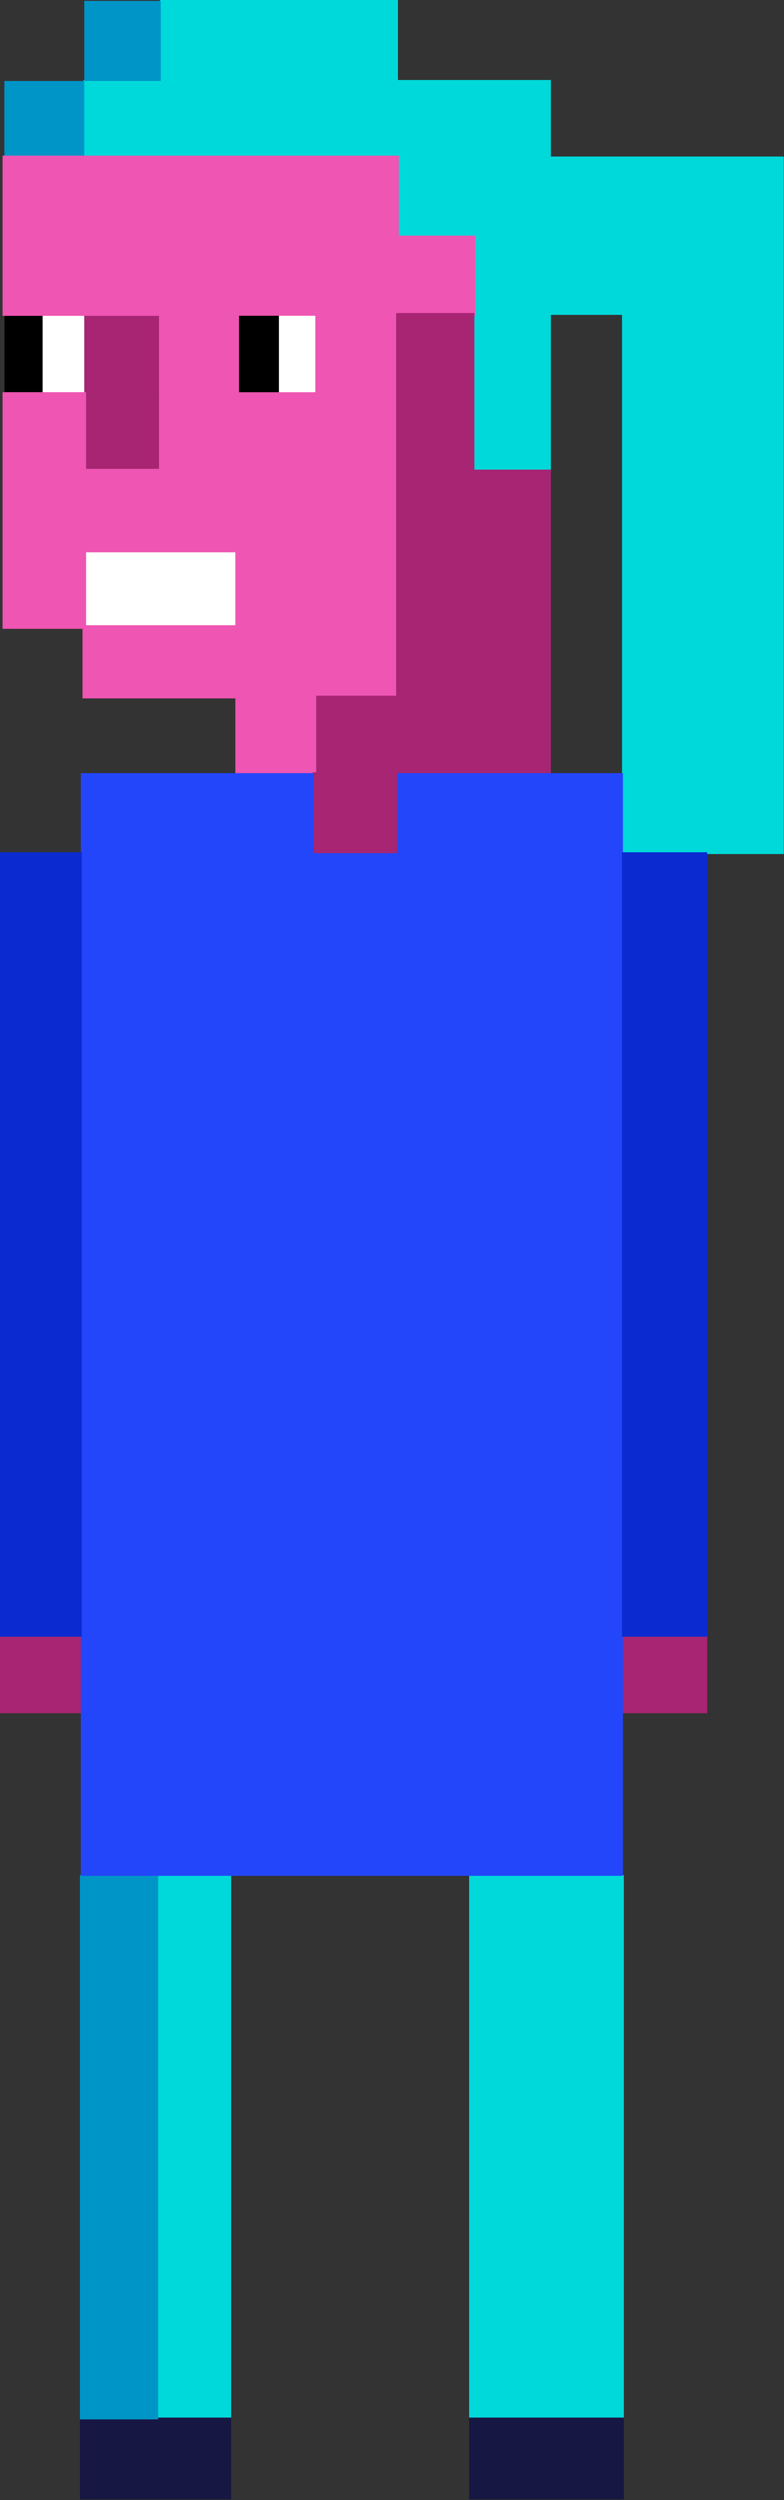 <?xml version="1.0" encoding="utf-8"?>
<svg xmlns="http://www.w3.org/2000/svg" width="436" height="1389" viewBox="0 0 436 1389" fill="none">
<rect x="0" y="0" width="436" height="1389" fill="#333333" stroke="none"/>
<g clip-path="url(#clip0)">
<path d="M89.4 305.85H46.88V348.36H89.4H131.91V305.85H89.4Z" fill="white"/>
<path d="M176.36 218.88H131.91V261.4H176.36V218.88Z" fill="#EF55B3"/>
<path d="M89.4 218.88H46.88V261.4H89.4V218.88Z" fill="#A72572"/>
<path d="M176.36 174.43H131.91V218.88H176.36V174.43Z" fill="white"/>
<path d="M155.11 174.43H131.91V218.88H155.11V174.43Z" fill="black"/>
<path d="M46.88 174.43H2.43V218.88H46.88V174.43Z" fill="white"/>
<path d="M89.4 174.43H46.88V218.88H89.4V174.43Z" fill="#A72572"/>
<path d="M263.33 131.91H220.81V174.43H263.33V131.91Z" fill="#EF55B3"/>
<path d="M305.85 131.91H263.33V174.43H305.85V131.91Z" fill="#EF55B3"/>
<path d="M392.81 87.47H388.95H346.43H305.85V44.95H263.33H220.81V0.5H176.36H131.91H89.4V44.95H46.88V87.47H89.4H131.91H176.36H220.81V131.91H263.33V174.43V218.88V261.4H305.85V218.88V174.43H346.43V218.88V259.46V300.05V305.85V346.43V387.01V431.46V473.98H388.95H392.81H435.33V431.46V387.01V346.43V305.85V300.05V259.46V218.88V174.43V131.91V87.47H392.81Z" fill="#00D9DA" stroke="#00D9DA" stroke-miterlimit="10"/>
<path d="M89.4 0.5H46.88V45H89.4V0.5Z" fill="#0095C7"/>
<path d="M46.88 45H2.43V87.47H46.88V45Z" fill="#0095C7"/>
<path d="M23.69 174.43H2.43V218.88H23.69V174.43Z" fill="black"/>
<path d="M220.81 131.91V87.47H2.43V174.47H89.43V261.47H46.88V218.88H2.43V348.36H46.88V305.85H131.88V348.36H46.88V387H131.88V433.4H176.33V387H220.78V174.43H263.3V131.91H220.81ZM176.36 218.91H131.91V174.43H176.36V218.91Z" fill="#EF55B3" stroke="#EF55B3" stroke-width="2" stroke-miterlimit="10"/>
<path d="M263.33 261.4V218.88V174.43H220.81V218.88V261.4V305.85V348.36V387.01H176.36V429.53H174.43V473.98H220.81V433.39H263.33H305.85V387.01V348.36V305.85V261.4H263.33Z" fill="#A72572" stroke="#A72572" stroke-miterlimit="10"/>
<path d="M305.85 1042.15H261.4V1082.74V1125.25V1167.77V1214.15V1256.67V1299.18V1343.63H305.85H346.43V1299.18V1256.67V1214.15V1167.77V1125.25V1082.74V1042.15H305.85Z" fill="#00D9DA" stroke="#00D9DA" stroke-miterlimit="10"/>
<path d="M87.47 1082.74V1125.25V1167.77V1214.15V1256.67V1299.18V1343.63H128.05V1299.18V1256.67V1214.15V1167.77V1125.25V1082.74V1042.15H87.47V1082.74Z" fill="#00D9DA" stroke="#00D9DA" stroke-miterlimit="10"/>
<path d="M305.85 1343.63H261.4V1388.08H305.85H346.43V1343.63H305.85Z" fill="#171743" stroke="#171743" stroke-miterlimit="10"/>
<path d="M44.95 1343.63V1388.08H87.47H128.05V1343.63H87.47H44.95Z" fill="#171743" stroke="#171743" stroke-miterlimit="10"/>
<path d="M44.95 1042.15V1082.74V1125.25V1167.77V1214.15V1256.67V1299.18V1343.63H87.47V1299.18V1256.67V1214.15V1167.77V1125.25V1082.74V1042.15H44.95Z" fill="#0095C7" stroke="#0095C7" stroke-miterlimit="10"/>
<path d="M392.81 908.81H346.43V951.32H392.81V908.81Z" fill="#A72572" stroke="#A72572" stroke-miterlimit="10"/>
<path d="M45 908.81H0.5V951.32H45V908.81Z" fill="#A72572" stroke="#A72572" stroke-miterlimit="10"/>
<path d="M305.85 429.53H261.4H220.81V473.98H174.43V429.53H128.05H87.47H44.95V473.98V518.43V560.94V605.39V645.98V690.43V734.88V779.32V821.84V864.36V908.81V951.32V995.77V1042.15H87.47H128.05H174.43H220.81H261.4H305.85H346.43V995.77V951.32V908.81V864.36V821.84V779.32V734.88V690.43V645.98V605.39V560.94V518.43V473.98V429.53H305.85Z" fill="#2346FA"/>
<path d="M0.5 518.43V560.94V605.39V645.98V690.43V734.88V779.32V821.84V864.36V908.81H44.95V864.36V821.84V779.32V734.88V690.43V645.98V605.39V560.94V518.43V473.98H0.5V518.43Z" fill="#0B2BD0" stroke="#0B2BD0" stroke-miterlimit="10"/>
<path d="M346.43 473.98V518.43V560.94V605.39V645.98V690.43V734.88V779.32V821.84V864.36V908.81H392.81V864.36V821.84V779.32V734.88V690.43V645.98V605.39V560.94V518.43V473.98H346.43Z" fill="#0B2BD0" stroke="#0B2BD0" stroke-miterlimit="10"/>
</g>
<defs>
<clipPath id="clip0">
<rect width="435.83" height="1388.58" fill="white"/>
</clipPath>
</defs>
</svg>
